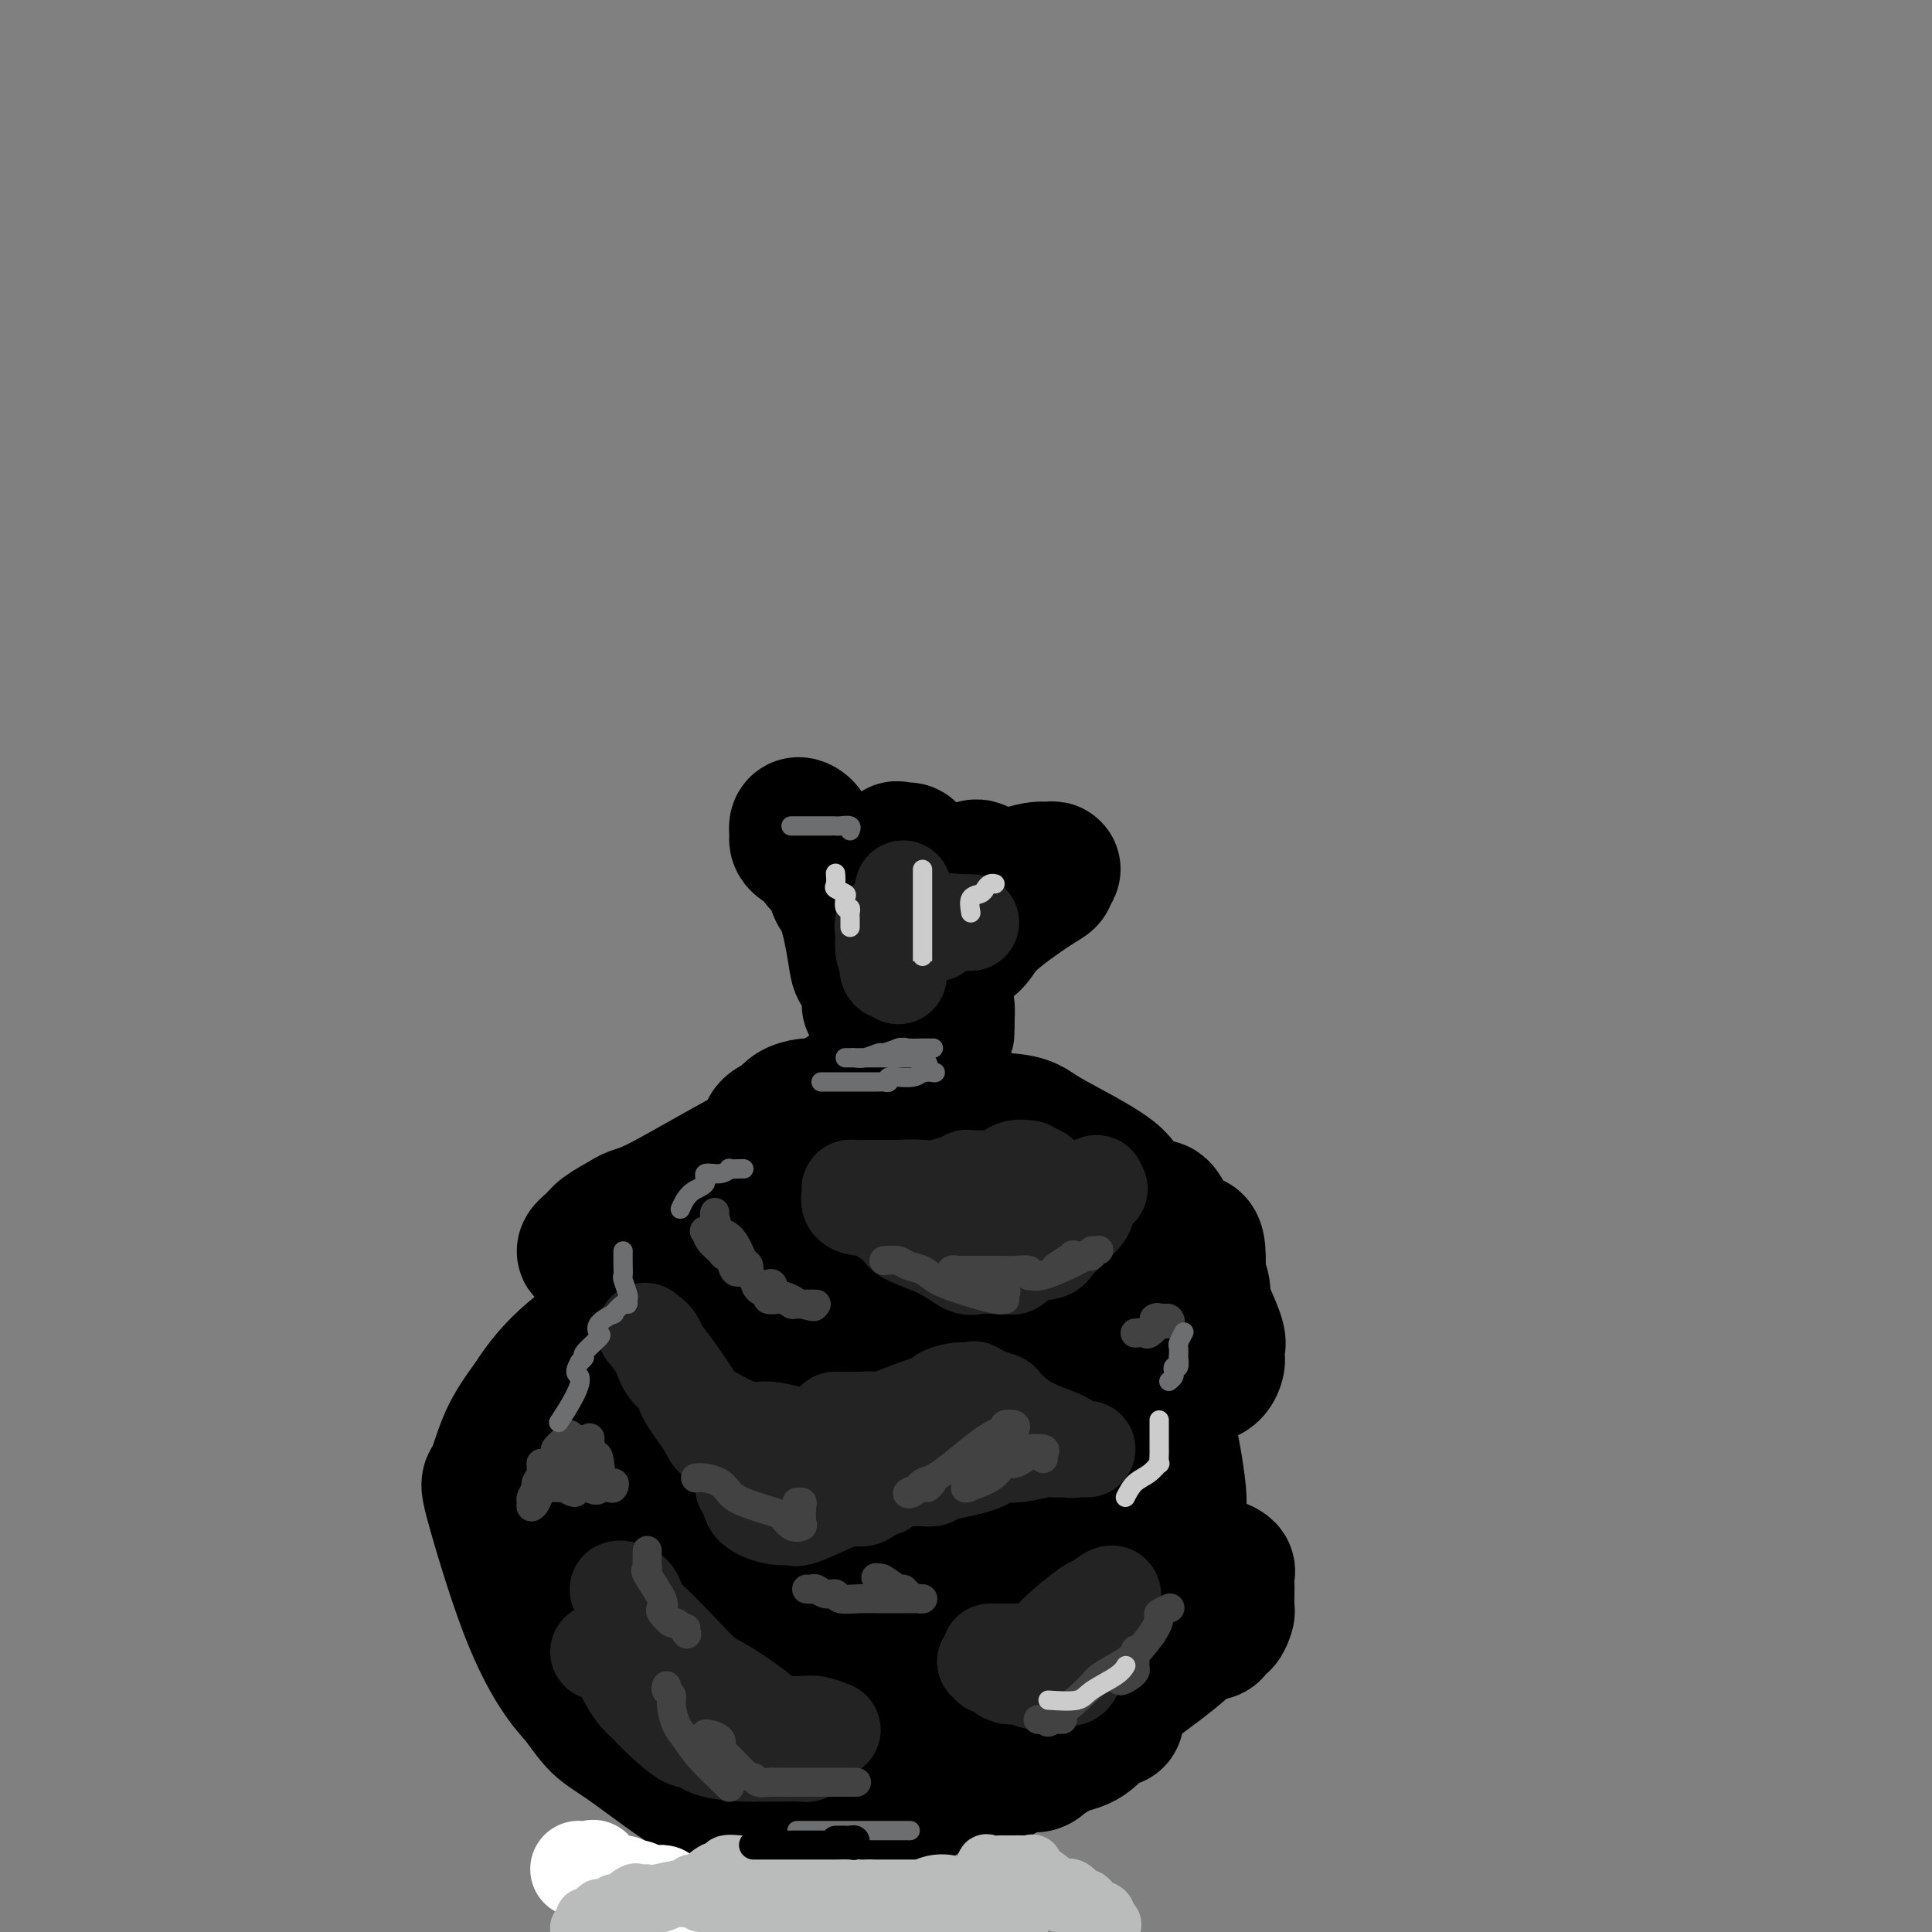 <svg viewBox='0 0 400 400' version='1.1' xmlns='http://www.w3.org/2000/svg' xmlns:xlink='http://www.w3.org/1999/xlink'><rect x="0" y="0" width="400" height="400" fill="#808080" stroke="none"/><g fill='none' stroke='rgb(0,0,0)' stroke-width='28' stroke-linecap='round' stroke-linejoin='round'><path d='M168,352c-1.201,0.159 -2.403,0.318 -2,0c0.403,-0.318 2.410,-1.112 0,-1c-2.410,0.112 -9.236,1.131 -13,1c-3.764,-0.131 -4.464,-1.412 -5,-3c-0.536,-1.588 -0.906,-3.484 -2,-5c-1.094,-1.516 -2.912,-2.654 -2,-6c0.912,-3.346 4.553,-8.901 7,-13c2.447,-4.099 3.699,-6.743 6,-9c2.301,-2.257 5.650,-4.129 9,-6'/><path d='M166,310c5.497,-2.129 14.738,-4.452 20,-5c5.262,-0.548 6.544,0.678 8,0c1.456,-0.678 3.084,-3.259 5,0c1.916,3.259 4.119,12.360 5,16c0.881,3.640 0.441,1.820 0,0'/><path d='M204,321c0.144,0.289 0.288,0.577 0,3c-0.288,2.423 -1.007,6.979 -2,11c-0.993,4.021 -2.259,7.507 -4,11c-1.741,3.493 -3.958,6.993 -5,10c-1.042,3.007 -0.910,5.519 -5,9c-4.090,3.481 -12.402,7.929 -17,10c-4.598,2.071 -5.483,1.764 -7,2c-1.517,0.236 -3.666,1.017 -6,0c-2.334,-1.017 -4.852,-3.830 -7,-6c-2.148,-2.170 -3.926,-3.698 -5,-5c-1.074,-1.302 -1.444,-2.380 -4,-5c-2.556,-2.620 -7.298,-6.782 -10,-10c-2.702,-3.218 -3.365,-5.491 -4,-7c-0.635,-1.509 -1.242,-2.256 -2,-5c-0.758,-2.744 -1.666,-7.487 -2,-10c-0.334,-2.513 -0.093,-2.796 0,-4c0.093,-1.204 0.039,-3.329 3,-8c2.961,-4.671 8.935,-11.887 13,-16c4.065,-4.113 6.219,-5.121 9,-6c2.781,-0.879 6.189,-1.627 11,-4c4.811,-2.373 11.026,-6.370 22,-1c10.974,5.370 26.707,20.106 33,26c6.293,5.894 3.147,2.947 0,0'/><path d='M215,316c0.135,2.606 0.270,5.213 0,7c-0.270,1.787 -0.946,2.756 0,3c0.946,0.244 3.515,-0.237 -2,7c-5.515,7.237 -19.113,22.193 -26,29c-6.887,6.807 -7.064,5.466 -9,6c-1.936,0.534 -5.630,2.942 -8,4c-2.370,1.058 -3.417,0.765 -6,1c-2.583,0.235 -6.704,0.998 -9,1c-2.296,0.002 -2.767,-0.758 -4,-1c-1.233,-0.242 -3.226,0.034 -7,-2c-3.774,-2.034 -9.328,-6.376 -13,-9c-3.672,-2.624 -5.461,-3.528 -7,-5c-1.539,-1.472 -2.827,-3.512 -4,-5c-1.173,-1.488 -2.230,-2.422 -4,-5c-1.770,-2.578 -4.253,-6.798 -7,-14c-2.747,-7.202 -5.757,-17.384 -7,-22c-1.243,-4.616 -0.719,-3.666 0,-5c0.719,-1.334 1.634,-4.953 3,-8c1.366,-3.047 3.183,-5.524 5,-8'/><path d='M110,290c4.121,-6.652 10.425,-12.781 23,-19c12.575,-6.219 31.423,-12.529 41,-15c9.577,-2.471 9.885,-1.102 12,0c2.115,1.102 6.038,1.939 9,2c2.962,0.061 4.965,-0.652 10,2c5.035,2.652 13.104,8.670 18,12c4.896,3.330 6.621,3.973 8,5c1.379,1.027 2.412,2.438 4,5c1.588,2.562 3.732,6.275 5,9c1.268,2.725 1.659,4.462 2,6c0.341,1.538 0.630,2.875 1,5c0.370,2.125 0.820,5.036 1,7c0.180,1.964 0.091,2.981 0,4c-0.091,1.019 -0.185,2.040 0,5c0.185,2.960 0.647,7.858 0,11c-0.647,3.142 -2.403,4.526 -3,6c-0.597,1.474 -0.036,3.038 -2,6c-1.964,2.962 -6.454,7.324 -9,10c-2.546,2.676 -3.149,3.667 -4,4c-0.851,0.333 -1.949,0.009 -4,1c-2.051,0.991 -5.055,3.297 -7,4c-1.945,0.703 -2.831,-0.195 -5,0c-2.169,0.195 -5.620,1.484 -7,2c-1.380,0.516 -0.690,0.258 0,0'/><path d='M203,362c2.427,-1.375 4.854,-2.751 0,1c-4.854,3.751 -16.988,12.627 -23,16c-6.012,3.373 -5.904,1.243 -7,1c-1.096,-0.243 -3.398,1.401 -5,2c-1.602,0.599 -2.503,0.153 -4,0c-1.497,-0.153 -3.588,-0.013 -6,-1c-2.412,-0.987 -5.144,-3.102 -7,-4c-1.856,-0.898 -2.835,-0.581 -3,-1c-0.165,-0.419 0.486,-1.576 0,-2c-0.486,-0.424 -2.107,-0.116 -2,0c0.107,0.116 1.942,0.039 3,0c1.058,-0.039 1.337,-0.041 2,0c0.663,0.041 1.708,0.124 5,0c3.292,-0.124 8.831,-0.456 13,-1c4.169,-0.544 6.969,-1.300 10,-2c3.031,-0.700 6.295,-1.343 9,-2c2.705,-0.657 4.853,-1.329 7,-2'/><path d='M195,367c7.690,-1.102 2.415,-0.357 1,0c-1.415,0.357 1.030,0.327 2,0c0.970,-0.327 0.463,-0.950 0,-1c-0.463,-0.050 -0.884,0.475 -3,0c-2.116,-0.475 -5.928,-1.949 -8,-2c-2.072,-0.051 -2.403,1.320 -7,0c-4.597,-1.320 -13.459,-5.333 -19,-8c-5.541,-2.667 -7.761,-3.990 -10,-5c-2.239,-1.010 -4.496,-1.708 -7,-4c-2.504,-2.292 -5.255,-6.180 -7,-8c-1.745,-1.820 -2.483,-1.574 -3,-4c-0.517,-2.426 -0.811,-7.525 -1,-10c-0.189,-2.475 -0.271,-2.325 0,-3c0.271,-0.675 0.897,-2.174 4,-5c3.103,-2.826 8.683,-6.980 13,-9c4.317,-2.020 7.371,-1.907 11,-2c3.629,-0.093 7.833,-0.394 12,-1c4.167,-0.606 8.298,-1.517 15,0c6.702,1.517 15.977,5.463 20,7c4.023,1.537 2.795,0.664 0,1c-2.795,0.336 -7.158,1.882 -11,3c-3.842,1.118 -7.162,1.808 -12,3c-4.838,1.192 -11.194,2.887 -17,4c-5.806,1.113 -11.063,1.646 -15,2c-3.937,0.354 -6.553,0.530 -10,0c-3.447,-0.530 -7.723,-1.765 -12,-3'/><path d='M131,322c-4.032,-0.836 -3.111,-1.428 -3,-2c0.111,-0.572 -0.587,-1.126 -1,-2c-0.413,-0.874 -0.541,-2.070 -1,-3c-0.459,-0.930 -1.248,-1.595 -2,-2c-0.752,-0.405 -1.467,-0.551 -2,-1c-0.533,-0.449 -0.885,-1.200 -1,-2c-0.115,-0.800 0.007,-1.649 0,-2c-0.007,-0.351 -0.144,-0.203 0,-1c0.144,-0.797 0.567,-2.539 1,-4c0.433,-1.461 0.874,-2.642 1,-3c0.126,-0.358 -0.063,0.106 1,-2c1.063,-2.106 3.378,-6.781 6,-10c2.622,-3.219 5.550,-4.982 7,-7c1.450,-2.018 1.423,-4.291 9,-7c7.577,-2.709 22.757,-5.854 30,-7c7.243,-1.146 6.547,-0.294 10,2c3.453,2.294 11.054,6.031 15,8c3.946,1.969 4.239,2.170 5,3c0.761,0.830 1.992,2.288 4,5c2.008,2.712 4.795,6.679 6,9c1.205,2.321 0.830,2.998 1,4c0.170,1.002 0.886,2.329 1,5c0.114,2.671 -0.373,6.687 -1,9c-0.627,2.313 -1.395,2.924 -2,4c-0.605,1.076 -1.049,2.619 -2,4c-0.951,1.381 -2.410,2.602 -3,4c-0.590,1.398 -0.313,2.973 -1,4c-0.687,1.027 -2.339,1.507 -4,3c-1.661,1.493 -3.332,3.998 -5,5c-1.668,1.002 -3.334,0.501 -5,0'/><path d='M195,336c-2.532,0.862 -1.864,-0.985 -4,-2c-2.136,-1.015 -7.078,-1.200 -10,-2c-2.922,-0.800 -3.824,-2.214 -5,-3c-1.176,-0.786 -2.624,-0.942 -5,-1c-2.376,-0.058 -5.679,-0.016 -7,0c-1.321,0.016 -0.661,0.008 0,0'/><path d='M164,328c0.085,0.020 0.169,0.040 0,-1c-0.169,-1.040 -0.592,-3.141 -1,-4c-0.408,-0.859 -0.800,-0.478 -3,-6c-2.200,-5.522 -6.208,-16.948 -9,-28c-2.792,-11.052 -4.369,-21.729 -5,-26c-0.631,-4.271 -0.315,-2.135 0,0'/><path d='M146,263c1.146,-1.298 2.293,-2.596 4,-4c1.707,-1.404 3.975,-2.916 6,-5c2.025,-2.084 3.806,-4.742 8,-8c4.194,-3.258 10.803,-7.118 14,-9c3.197,-1.882 2.984,-1.786 3,-2c0.016,-0.214 0.260,-0.738 1,-1c0.740,-0.262 1.976,-0.260 1,0c-0.976,0.260 -4.165,0.779 -6,1c-1.835,0.221 -2.315,0.143 -7,3c-4.685,2.857 -13.576,8.648 -19,12c-5.424,3.352 -7.380,4.265 -10,5c-2.620,0.735 -5.903,1.292 -9,2c-3.097,0.708 -6.007,1.568 -8,2c-1.993,0.432 -3.070,0.435 -3,0c0.070,-0.435 1.288,-1.310 2,-2c0.712,-0.690 0.918,-1.197 2,-2c1.082,-0.803 3.041,-1.901 5,-3'/><path d='M130,252c1.852,-1.115 1.981,-0.402 7,-3c5.019,-2.598 14.928,-8.507 22,-12c7.072,-3.493 11.306,-4.569 13,-5c1.694,-0.431 0.847,-0.215 0,0'/><path d='M172,232c1.689,0.000 3.379,0.000 5,0c1.621,-0.000 3.174,-0.001 5,0c1.826,0.001 3.924,0.003 6,0c2.076,-0.003 4.129,-0.009 6,0c1.871,0.009 3.559,0.035 6,0c2.441,-0.035 5.633,-0.131 8,0c2.367,0.131 3.908,0.489 5,1c1.092,0.511 1.737,1.175 5,3c3.263,1.825 9.146,4.809 12,7c2.854,2.191 2.678,3.587 3,5c0.322,1.413 1.142,2.842 2,4c0.858,1.158 1.755,2.043 2,3c0.245,0.957 -0.160,1.985 0,2c0.160,0.015 0.887,-0.981 0,1c-0.887,1.981 -3.386,6.941 -5,9c-1.614,2.059 -2.343,1.219 -3,1c-0.657,-0.219 -1.242,0.185 -4,0c-2.758,-0.185 -7.688,-0.958 -10,-2c-2.312,-1.042 -2.006,-2.354 -3,-4c-0.994,-1.646 -3.287,-3.627 -5,-5c-1.713,-1.373 -2.846,-2.139 -5,-5c-2.154,-2.861 -5.330,-7.817 -7,-10c-1.670,-2.183 -1.835,-1.591 -2,-1'/><path d='M193,241c-3.694,-4.079 -1.931,-1.775 -1,-1c0.931,0.775 1.028,0.021 1,0c-0.028,-0.021 -0.181,0.692 2,2c2.181,1.308 6.698,3.213 10,5c3.302,1.787 5.390,3.457 8,5c2.610,1.543 5.742,2.958 9,5c3.258,2.042 6.641,4.709 8,6c1.359,1.291 0.694,1.206 1,1c0.306,-0.206 1.583,-0.533 0,-1c-1.583,-0.467 -6.026,-1.076 -9,-2c-2.974,-0.924 -4.477,-2.165 -13,-5c-8.523,-2.835 -24.064,-7.263 -34,-11c-9.936,-3.737 -14.267,-6.782 -16,-8c-1.733,-1.218 -0.866,-0.609 0,0'/><path d='M159,237c-0.005,0.203 -0.009,0.406 0,0c0.009,-0.406 0.032,-1.422 0,-2c-0.032,-0.578 -0.118,-0.719 0,-1c0.118,-0.281 0.440,-0.702 1,-1c0.560,-0.298 1.358,-0.472 2,-1c0.642,-0.528 1.127,-1.409 2,-2c0.873,-0.591 2.132,-0.890 3,-1c0.868,-0.110 1.343,-0.029 2,0c0.657,0.029 1.496,0.008 2,0c0.504,-0.008 0.674,-0.002 1,0c0.326,0.002 0.807,0.001 1,0c0.193,-0.001 0.096,-0.000 0,0'/><path d='M173,229c0.121,-0.642 0.241,-1.284 1,-2c0.759,-0.716 2.155,-1.507 3,-2c0.845,-0.493 1.137,-0.689 2,-1c0.863,-0.311 2.298,-0.738 3,-1c0.702,-0.262 0.673,-0.359 1,-1c0.327,-0.641 1.011,-1.826 1,-2c-0.011,-0.174 -0.717,0.665 -1,1c-0.283,0.335 -0.141,0.168 0,0'/><path d='M180,208c0.015,-0.245 0.030,-0.489 0,-1c-0.030,-0.511 -0.104,-1.288 0,-2c0.104,-0.712 0.388,-1.358 0,-2c-0.388,-0.642 -1.446,-1.278 -2,-2c-0.554,-0.722 -0.603,-1.529 -1,-4c-0.397,-2.471 -1.142,-6.606 -2,-9c-0.858,-2.394 -1.830,-3.047 -2,-4c-0.170,-0.953 0.462,-2.206 0,-3c-0.462,-0.794 -2.018,-1.129 -3,-2c-0.982,-0.871 -1.388,-2.279 -2,-3c-0.612,-0.721 -1.429,-0.754 -2,-1c-0.571,-0.246 -0.896,-0.705 -1,-1c-0.104,-0.295 0.014,-0.427 0,-1c-0.014,-0.573 -0.161,-1.589 0,-2c0.161,-0.411 0.630,-0.217 1,0c0.370,0.217 0.641,0.459 1,1c0.359,0.541 0.808,1.382 1,2c0.192,0.618 0.129,1.012 1,2c0.871,0.988 2.678,2.568 4,4c1.322,1.432 2.161,2.716 3,4'/><path d='M176,184c1.861,2.171 1.013,1.098 2,2c0.987,0.902 3.810,3.780 5,5c1.190,1.220 0.746,0.783 1,1c0.254,0.217 1.206,1.088 2,1c0.794,-0.088 1.430,-1.137 2,-2c0.570,-0.863 1.073,-1.542 3,-3c1.927,-1.458 5.276,-3.696 7,-5c1.724,-1.304 1.821,-1.672 2,-2c0.179,-0.328 0.440,-0.614 1,-1c0.560,-0.386 1.420,-0.873 2,0c0.580,0.873 0.880,3.107 1,4c0.120,0.893 0.060,0.447 0,0'/><path d='M204,184c2.531,-1.155 5.061,-2.310 7,-3c1.939,-0.690 3.286,-0.914 4,-1c0.714,-0.086 0.795,-0.034 1,0c0.205,0.034 0.533,0.051 1,0c0.467,-0.051 1.073,-0.170 1,0c-0.073,0.170 -0.824,0.628 -1,1c-0.176,0.372 0.223,0.656 0,1c-0.223,0.344 -1.070,0.746 -3,2c-1.930,1.254 -4.944,3.360 -7,5c-2.056,1.640 -3.153,2.815 -4,4c-0.847,1.185 -1.442,2.379 -3,3c-1.558,0.621 -4.079,0.668 -5,1c-0.921,0.332 -0.243,0.949 0,1c0.243,0.051 0.051,-0.464 0,0c-0.051,0.464 0.038,1.908 0,3c-0.038,1.092 -0.202,1.832 0,3c0.202,1.168 0.772,2.762 1,4c0.228,1.238 0.114,2.119 0,3'/><path d='M196,211c0.146,2.562 0.011,1.966 0,2c-0.011,0.034 0.102,0.697 0,1c-0.102,0.303 -0.420,0.246 -1,0c-0.580,-0.246 -1.424,-0.681 -2,-1c-0.576,-0.319 -0.886,-0.522 -2,-1c-1.114,-0.478 -3.032,-1.231 -4,-2c-0.968,-0.769 -0.987,-1.554 -1,-2c-0.013,-0.446 -0.020,-0.552 0,-1c0.020,-0.448 0.068,-1.236 0,-2c-0.068,-0.764 -0.253,-1.504 0,-2c0.253,-0.496 0.943,-0.748 2,-2c1.057,-1.252 2.480,-3.502 3,-5c0.520,-1.498 0.137,-2.242 0,-3c-0.137,-0.758 -0.030,-1.530 0,-2c0.030,-0.470 -0.019,-0.638 0,-1c0.019,-0.362 0.107,-0.917 0,-2c-0.107,-1.083 -0.409,-2.693 -1,-4c-0.591,-1.307 -1.471,-2.312 -2,-3c-0.529,-0.688 -0.706,-1.058 -1,-2c-0.294,-0.942 -0.706,-2.457 -1,-3c-0.294,-0.543 -0.471,-0.115 0,0c0.471,0.115 1.588,-0.085 2,0c0.412,0.085 0.118,0.453 0,1c-0.118,0.547 -0.059,1.274 0,2'/><path d='M188,179c0.333,0.500 0.167,0.250 0,0'/><path d='M195,259c-0.342,0.377 -0.684,0.754 0,0c0.684,-0.754 2.395,-2.640 4,-4c1.605,-1.360 3.104,-2.193 4,-3c0.896,-0.807 1.188,-1.589 3,-2c1.812,-0.411 5.144,-0.450 7,-1c1.856,-0.550 2.238,-1.610 3,-2c0.762,-0.390 1.905,-0.111 4,0c2.095,0.111 5.142,0.052 7,0c1.858,-0.052 2.527,-0.098 3,0c0.473,0.098 0.749,0.339 2,1c1.251,0.661 3.476,1.742 5,2c1.524,0.258 2.345,-0.306 3,0c0.655,0.306 1.142,1.484 2,3c0.858,1.516 2.086,3.370 3,4c0.914,0.630 1.513,0.035 2,0c0.487,-0.035 0.862,0.491 1,2c0.138,1.509 0.039,4.003 0,5c-0.039,0.997 -0.020,0.499 0,0'/><path d='M248,264c0.437,1.096 0.873,2.191 1,3c0.127,0.809 -0.057,1.330 0,2c0.057,0.670 0.355,1.489 1,3c0.645,1.511 1.637,3.713 2,5c0.363,1.287 0.095,1.658 0,2c-0.095,0.342 -0.018,0.656 0,1c0.018,0.344 -0.023,0.719 0,1c0.023,0.281 0.110,0.468 0,1c-0.110,0.532 -0.416,1.409 -1,2c-0.584,0.591 -1.444,0.898 -2,1c-0.556,0.102 -0.806,0.001 -1,0c-0.194,-0.001 -0.332,0.098 -1,1c-0.668,0.902 -1.867,2.606 -3,4c-1.133,1.394 -2.202,2.478 -3,4c-0.798,1.522 -1.325,3.482 -2,5c-0.675,1.518 -1.497,2.593 -2,5c-0.503,2.407 -0.687,6.145 0,8c0.687,1.855 2.246,1.827 3,2c0.754,0.173 0.703,0.547 2,2c1.297,1.453 3.942,3.987 5,5c1.058,1.013 0.529,0.507 0,0'/><path d='M247,321c0.566,0.758 1.132,1.516 2,2c0.868,0.484 2.036,0.695 3,1c0.964,0.305 1.722,0.706 2,1c0.278,0.294 0.075,0.483 0,1c-0.075,0.517 -0.023,1.362 0,2c0.023,0.638 0.017,1.069 0,2c-0.017,0.931 -0.044,2.362 0,3c0.044,0.638 0.159,0.482 0,1c-0.159,0.518 -0.591,1.711 -1,2c-0.409,0.289 -0.795,-0.326 -1,0c-0.205,0.326 -0.229,1.594 -1,2c-0.771,0.406 -2.288,-0.048 -3,0c-0.712,0.048 -0.619,0.599 -2,2c-1.381,1.401 -4.236,3.654 -6,5c-1.764,1.346 -2.436,1.785 -4,3c-1.564,1.215 -4.018,3.204 -5,4c-0.982,0.796 -0.491,0.398 0,0'/><path d='M231,352c0.008,0.224 0.015,0.449 0,1c-0.015,0.551 -0.054,1.430 0,2c0.054,0.570 0.201,0.833 0,1c-0.201,0.167 -0.748,0.238 -1,0c-0.252,-0.238 -0.208,-0.785 -1,0c-0.792,0.785 -2.418,2.901 -4,4c-1.582,1.099 -3.118,1.180 -5,2c-1.882,0.820 -4.109,2.377 -5,3c-0.891,0.623 -0.445,0.311 0,0'/><path d='M215,365c0.000,0.000 0.100,0.100 0.1,0.1'/><path d='M215,365c-0.389,-0.014 -0.778,-0.028 -1,0c-0.222,0.028 -0.277,0.099 -1,0c-0.723,-0.099 -2.115,-0.366 -3,0c-0.885,0.366 -1.265,1.367 -2,2c-0.735,0.633 -1.826,0.898 -4,1c-2.174,0.102 -5.433,0.041 -9,0c-3.567,-0.041 -7.443,-0.063 -9,0c-1.557,0.063 -0.796,0.211 -1,0c-0.204,-0.211 -1.374,-0.781 -2,-1c-0.626,-0.219 -0.707,-0.088 -1,-1c-0.293,-0.912 -0.796,-2.867 -1,-4c-0.204,-1.133 -0.107,-1.446 0,-2c0.107,-0.554 0.225,-1.351 0,-3c-0.225,-1.649 -0.792,-4.149 -1,-6c-0.208,-1.851 -0.056,-3.053 0,-4c0.056,-0.947 0.015,-1.640 0,-3c-0.015,-1.360 -0.004,-3.389 0,-4c0.004,-0.611 0.002,0.194 0,1'/><path d='M180,341c-0.464,-4.023 -0.124,-1.080 0,1c0.124,2.080 0.033,3.298 0,4c-0.033,0.702 -0.009,0.890 0,1c0.009,0.110 0.002,0.143 0,1c-0.002,0.857 -0.001,2.538 0,5c0.001,2.462 0.000,5.703 0,7c-0.000,1.297 -0.000,0.648 0,0'/><path d='M180,360c0.000,0.000 0.100,0.100 0.1,0.1'/></g>
<g fill='none' stroke='rgb(35,35,35)' stroke-width='20' stroke-linecap='round' stroke-linejoin='round'><path d='M124,342c-0.073,-0.005 -0.147,-0.009 0,0c0.147,0.009 0.514,0.033 1,0c0.486,-0.033 1.089,-0.121 2,1c0.911,1.121 2.128,3.451 3,5c0.872,1.549 1.399,2.319 2,3c0.601,0.681 1.276,1.275 2,2c0.724,0.725 1.496,1.581 3,3c1.504,1.419 3.738,3.399 5,4c1.262,0.601 1.550,-0.179 2,0c0.450,0.179 1.063,1.316 3,2c1.937,0.684 5.199,0.916 7,1c1.801,0.084 2.140,0.019 3,0c0.860,-0.019 2.242,0.006 4,0c1.758,-0.006 3.894,-0.043 5,0c1.106,0.043 1.183,0.166 1,0c-0.183,-0.166 -0.626,-0.622 -1,-1c-0.374,-0.378 -0.678,-0.680 -1,-1c-0.322,-0.320 -0.661,-0.660 -1,-1'/><path d='M164,360c-0.361,-0.582 -0.262,-0.539 -1,-1c-0.738,-0.461 -2.311,-1.428 -3,-2c-0.689,-0.572 -0.492,-0.749 -2,-2c-1.508,-1.251 -4.719,-3.576 -7,-5c-2.281,-1.424 -3.631,-1.947 -5,-3c-1.369,-1.053 -2.758,-2.637 -5,-5c-2.242,-2.363 -5.338,-5.505 -7,-7c-1.662,-1.495 -1.889,-1.342 -2,-2c-0.111,-0.658 -0.106,-2.126 -1,-3c-0.894,-0.874 -2.686,-1.153 -3,-1c-0.314,0.153 0.851,0.738 1,1c0.149,0.262 -0.718,0.199 0,1c0.718,0.801 3.020,2.464 4,4c0.980,1.536 0.637,2.945 1,3c0.363,0.055 1.433,-1.243 3,0c1.567,1.243 3.632,5.027 5,7c1.368,1.973 2.040,2.136 3,3c0.960,0.864 2.207,2.428 4,4c1.793,1.572 4.131,3.152 6,4c1.869,0.848 3.268,0.963 4,1c0.732,0.037 0.795,-0.004 2,0c1.205,0.004 3.550,0.053 5,0c1.450,-0.053 2.006,-0.206 3,0c0.994,0.206 2.427,0.773 3,1c0.573,0.227 0.287,0.113 0,0'/><path d='M205,342c0.239,0.001 0.478,0.002 1,0c0.522,-0.002 1.328,-0.006 2,0c0.672,0.006 1.210,0.022 2,0c0.790,-0.022 1.830,-0.080 3,0c1.170,0.080 2.468,0.300 3,0c0.532,-0.300 0.298,-1.119 2,-3c1.702,-1.881 5.342,-4.822 7,-6c1.658,-1.178 1.336,-0.592 2,-1c0.664,-0.408 2.315,-1.810 3,-2c0.685,-0.190 0.406,0.833 0,1c-0.406,0.167 -0.938,-0.524 -1,0c-0.062,0.524 0.346,2.261 0,3c-0.346,0.739 -1.445,0.481 -2,1c-0.555,0.519 -0.564,1.817 -1,3c-0.436,1.183 -1.297,2.251 -2,4c-0.703,1.749 -1.248,4.178 -2,5c-0.752,0.822 -1.713,0.038 -2,0c-0.287,-0.038 0.098,0.670 -1,1c-1.098,0.330 -3.680,0.281 -5,0c-1.320,-0.281 -1.377,-0.795 -2,-1c-0.623,-0.205 -1.811,-0.103 -3,0'/><path d='M209,347c-2.337,-0.469 -1.680,-1.642 -2,-2c-0.320,-0.358 -1.616,0.100 -2,0c-0.384,-0.100 0.145,-0.759 0,-1c-0.145,-0.241 -0.962,-0.065 -1,0c-0.038,0.065 0.703,0.019 1,0c0.297,-0.019 0.148,-0.009 0,0'/><path d='M154,306c0.031,0.320 0.063,0.640 0,1c-0.063,0.360 -0.220,0.761 0,1c0.220,0.239 0.817,0.315 1,1c0.183,0.685 -0.047,1.977 1,3c1.047,1.023 3.373,1.776 5,2c1.627,0.224 2.556,-0.082 3,0c0.444,0.082 0.402,0.550 2,0c1.598,-0.550 4.835,-2.119 7,-3c2.165,-0.881 3.257,-1.073 4,-1c0.743,0.073 1.136,0.412 2,0c0.864,-0.412 2.198,-1.573 3,-2c0.802,-0.427 1.073,-0.118 1,0c-0.073,0.118 -0.489,0.045 -1,0c-0.511,-0.045 -1.115,-0.064 -2,0c-0.885,0.064 -2.049,0.210 -3,0c-0.951,-0.210 -1.689,-0.777 -2,-1c-0.311,-0.223 -0.197,-0.101 -2,0c-1.803,0.101 -5.524,0.181 -8,0c-2.476,-0.181 -3.707,-0.623 -5,-1c-1.293,-0.377 -2.646,-0.688 -4,-1'/><path d='M156,305c-4.988,-1.501 -4.458,-3.753 -5,-5c-0.542,-1.247 -2.155,-1.490 -3,-2c-0.845,-0.510 -0.922,-1.288 -2,-3c-1.078,-1.712 -3.157,-4.356 -4,-6c-0.843,-1.644 -0.449,-2.286 -1,-3c-0.551,-0.714 -2.047,-1.499 -3,-3c-0.953,-1.501 -1.362,-3.717 -2,-5c-0.638,-1.283 -1.505,-1.632 -2,-2c-0.495,-0.368 -0.620,-0.754 0,0c0.620,0.754 1.983,2.648 3,4c1.017,1.352 1.688,2.161 3,4c1.312,1.839 3.264,4.710 4,6c0.736,1.290 0.257,1.001 2,2c1.743,0.999 5.710,3.285 8,4c2.290,0.715 2.904,-0.140 5,0c2.096,0.140 5.674,1.277 8,2c2.326,0.723 3.399,1.034 4,1c0.601,-0.034 0.728,-0.411 1,0c0.272,0.411 0.689,1.611 1,2c0.311,0.389 0.518,-0.032 1,0c0.482,0.032 1.241,0.516 2,1'/><path d='M176,302c4.808,1.745 1.829,1.109 1,1c-0.829,-0.109 0.492,0.311 1,1c0.508,0.689 0.205,1.649 1,2c0.795,0.351 2.690,0.095 4,0c1.310,-0.095 2.036,-0.028 3,0c0.964,0.028 2.167,0.016 3,0c0.833,-0.016 1.295,-0.036 2,0c0.705,0.036 1.653,0.128 2,0c0.347,-0.128 0.093,-0.478 2,-1c1.907,-0.522 5.975,-1.218 8,-2c2.025,-0.782 2.007,-1.652 2,-2c-0.007,-0.348 -0.004,-0.174 0,0'/><path d='M205,301c0.182,-0.002 0.364,-0.004 1,0c0.636,0.004 1.725,0.015 2,0c0.275,-0.015 -0.266,-0.057 0,0c0.266,0.057 1.337,0.211 3,0c1.663,-0.211 3.918,-0.789 5,-1c1.082,-0.211 0.992,-0.057 2,0c1.008,0.057 3.114,0.015 4,0c0.886,-0.015 0.553,-0.002 1,0c0.447,0.002 1.673,-0.005 2,0c0.327,0.005 -0.245,0.022 -1,0c-0.755,-0.022 -1.691,-0.083 -2,0c-0.309,0.083 0.011,0.310 0,0c-0.011,-0.310 -0.351,-1.158 -2,-2c-1.649,-0.842 -4.607,-1.679 -7,-3c-2.393,-1.321 -4.221,-3.125 -5,-4c-0.779,-0.875 -0.508,-0.821 -1,-1c-0.492,-0.179 -1.746,-0.589 -3,-1'/><path d='M204,289c-3.599,-1.931 -2.097,-1.260 -2,-1c0.097,0.260 -1.211,0.109 -2,0c-0.789,-0.109 -1.060,-0.176 -2,0c-0.940,0.176 -2.551,0.593 -3,1c-0.449,0.407 0.263,0.803 0,1c-0.263,0.197 -1.502,0.196 -4,1c-2.498,0.804 -6.256,2.411 -8,3c-1.744,0.589 -1.472,0.158 -2,0c-0.528,-0.158 -1.854,-0.042 -3,0c-1.146,0.042 -2.111,0.011 -3,0c-0.889,-0.011 -1.701,-0.003 -2,0c-0.299,0.003 -0.085,0.001 0,0c0.085,-0.001 0.043,-0.000 0,0'/><path d='M200,247c-0.109,0.487 -0.217,0.974 0,1c0.217,0.026 0.761,-0.409 1,0c0.239,0.409 0.173,1.663 0,2c-0.173,0.337 -0.453,-0.242 0,0c0.453,0.242 1.641,1.305 2,2c0.359,0.695 -0.110,1.021 0,1c0.110,-0.021 0.798,-0.391 1,0c0.202,0.391 -0.082,1.542 0,2c0.082,0.458 0.528,0.224 1,0c0.472,-0.224 0.968,-0.438 1,-1c0.032,-0.562 -0.402,-1.473 0,-2c0.402,-0.527 1.640,-0.670 2,-1c0.360,-0.330 -0.157,-0.849 0,-1c0.157,-0.151 0.988,0.065 2,0c1.012,-0.065 2.205,-0.410 3,-1c0.795,-0.590 1.193,-1.425 2,-2c0.807,-0.575 2.024,-0.891 3,-1c0.976,-0.109 1.712,-0.013 3,0c1.288,0.013 3.129,-0.058 4,0c0.871,0.058 0.773,0.247 1,0c0.227,-0.247 0.779,-0.928 1,-1c0.221,-0.072 0.110,0.464 0,1'/><path d='M227,246c1.613,0.040 -0.356,0.641 -1,1c-0.644,0.359 0.037,0.478 0,1c-0.037,0.522 -0.793,1.448 -1,2c-0.207,0.552 0.134,0.730 -1,2c-1.134,1.270 -3.743,3.633 -5,5c-1.257,1.367 -1.164,1.739 -2,2c-0.836,0.261 -2.603,0.410 -4,1c-1.397,0.590 -2.426,1.622 -3,2c-0.574,0.378 -0.694,0.104 -1,0c-0.306,-0.104 -0.798,-0.036 -2,0c-1.202,0.036 -3.114,0.042 -4,0c-0.886,-0.042 -0.745,-0.131 -1,0c-0.255,0.131 -0.906,0.484 -2,0c-1.094,-0.484 -2.632,-1.804 -5,-3c-2.368,-1.196 -5.565,-2.268 -7,-3c-1.435,-0.732 -1.108,-1.124 -2,-2c-0.892,-0.876 -3.003,-2.237 -4,-3c-0.997,-0.763 -0.880,-0.929 -1,-1c-0.120,-0.071 -0.478,-0.047 -1,0c-0.522,0.047 -1.209,0.118 -2,0c-0.791,-0.118 -1.687,-0.424 -2,-1c-0.313,-0.576 -0.043,-1.422 0,-2c0.043,-0.578 -0.140,-0.887 0,-1c0.140,-0.113 0.603,-0.030 1,0c0.397,0.030 0.728,0.008 1,0c0.272,-0.008 0.485,-0.002 1,0c0.515,0.002 1.331,0.001 2,0c0.669,-0.001 1.191,-0.000 2,0c0.809,0.000 1.904,0.000 3,0'/><path d='M186,246c2.559,-0.172 3.957,-0.102 5,0c1.043,0.102 1.730,0.238 3,0c1.270,-0.238 3.121,-0.848 4,-1c0.879,-0.152 0.785,0.155 1,0c0.215,-0.155 0.739,-0.774 1,-1c0.261,-0.226 0.260,-0.061 1,0c0.740,0.061 2.222,0.018 3,0c0.778,-0.018 0.854,-0.013 1,0c0.146,0.013 0.363,0.032 1,0c0.637,-0.032 1.696,-0.115 2,0c0.304,0.115 -0.146,0.427 0,0c0.146,-0.427 0.887,-1.592 2,-2c1.113,-0.408 2.597,-0.058 3,0c0.403,0.058 -0.276,-0.177 0,0c0.276,0.177 1.507,0.765 2,1c0.493,0.235 0.246,0.118 0,0'/><path d='M186,191c0.000,0.257 0.000,0.515 0,1c-0.000,0.485 -0.000,1.198 0,2c0.000,0.802 0.001,1.692 0,3c-0.001,1.308 -0.005,3.033 0,4c0.005,0.967 0.017,1.176 0,1c-0.017,-0.176 -0.065,-0.736 0,-1c0.065,-0.264 0.242,-0.233 0,-1c-0.242,-0.767 -0.902,-2.331 -1,-3c-0.098,-0.669 0.365,-0.442 0,-1c-0.365,-0.558 -1.558,-1.901 -2,-3c-0.442,-1.099 -0.132,-1.953 0,-2c0.132,-0.047 0.086,0.712 0,2c-0.086,1.288 -0.212,3.104 0,4c0.212,0.896 0.761,0.873 1,1c0.239,0.127 0.167,0.405 0,1c-0.167,0.595 -0.430,1.506 0,2c0.430,0.494 1.551,0.570 2,0c0.449,-0.570 0.224,-1.785 0,-3'/><path d='M186,198c0.195,-0.735 -0.318,-1.072 0,-2c0.318,-0.928 1.465,-2.445 2,-3c0.535,-0.555 0.457,-0.147 1,0c0.543,0.147 1.706,0.032 2,0c0.294,-0.032 -0.283,0.020 0,0c0.283,-0.020 1.424,-0.110 2,0c0.576,0.110 0.588,0.422 1,0c0.412,-0.422 1.226,-1.577 2,-2c0.774,-0.423 1.510,-0.113 2,0c0.490,0.113 0.736,0.030 1,0c0.264,-0.030 0.547,-0.008 1,0c0.453,0.008 1.078,0.003 1,0c-0.078,-0.003 -0.857,-0.005 -1,0c-0.143,0.005 0.351,0.016 0,0c-0.351,-0.016 -1.546,-0.061 -3,0c-1.454,0.061 -3.168,0.227 -4,0c-0.832,-0.227 -0.783,-0.848 -1,-1c-0.217,-0.152 -0.699,0.164 -1,0c-0.301,-0.164 -0.421,-0.807 -1,-1c-0.579,-0.193 -1.617,0.063 -2,0c-0.383,-0.063 -0.109,-0.447 0,-1c0.109,-0.553 0.055,-1.277 0,-2'/><path d='M188,186c-1.929,-0.940 -1.250,-0.792 -1,-1c0.250,-0.208 0.071,-0.774 0,-1c-0.071,-0.226 -0.036,-0.113 0,0'/></g>
<g fill='none' stroke='rgb(66,66,66)' stroke-width='6' stroke-linecap='round' stroke-linejoin='round'><path d='M134,321c-0.024,1.148 -0.048,2.297 0,3c0.048,0.703 0.169,0.961 0,1c-0.169,0.039 -0.627,-0.139 0,1c0.627,1.139 2.338,3.596 3,5c0.662,1.404 0.276,1.757 0,2c-0.276,0.243 -0.442,0.378 0,1c0.442,0.622 1.491,1.731 2,2c0.509,0.269 0.476,-0.302 1,0c0.524,0.302 1.605,1.479 2,2c0.395,0.521 0.106,0.388 0,0c-0.106,-0.388 -0.028,-1.032 0,-1c0.028,0.032 0.008,0.739 0,1c-0.008,0.261 -0.002,0.074 0,0c0.002,-0.074 0.001,-0.037 0,0'/><path d='M138,349c-0.118,0.343 -0.236,0.685 0,1c0.236,0.315 0.826,0.602 1,1c0.174,0.398 -0.069,0.905 0,2c0.069,1.095 0.449,2.777 1,4c0.551,1.223 1.271,1.986 2,3c0.729,1.014 1.465,2.279 3,4c1.535,1.721 3.869,3.898 5,5c1.131,1.102 1.059,1.127 1,1c-0.059,-0.127 -0.104,-0.407 0,-1c0.104,-0.593 0.357,-1.498 0,-2c-0.357,-0.502 -1.324,-0.602 -2,-1c-0.676,-0.398 -1.061,-1.094 -1,-2c0.061,-0.906 0.567,-2.021 0,-3c-0.567,-0.979 -2.207,-1.820 -2,-2c0.207,-0.180 2.262,0.302 3,1c0.738,0.698 0.160,1.611 0,2c-0.160,0.389 0.097,0.254 1,1c0.903,0.746 2.451,2.373 4,4'/><path d='M154,367c1.658,1.403 1.803,0.912 2,1c0.197,0.088 0.444,0.756 1,1c0.556,0.244 1.419,0.066 2,0c0.581,-0.066 0.880,-0.019 1,0c0.120,0.019 0.060,0.009 0,0'/><path d='M160,369c0.348,0.000 0.697,0.000 1,0c0.303,0.000 0.561,0.000 1,0c0.439,0.000 1.061,0.000 2,0c0.939,0.000 2.196,-0.000 3,0c0.804,0.000 1.155,0.000 2,0c0.845,-0.000 2.185,-0.000 3,0c0.815,0.000 1.104,0.000 2,0c0.896,0.000 2.399,0.000 3,0c0.601,0.000 0.301,0.000 0,0'/><path d='M220,356c-0.178,0.000 -0.357,0.000 -1,0c-0.643,-0.000 -1.751,-0.002 -2,0c-0.249,0.002 0.361,0.006 0,0c-0.361,-0.006 -1.694,-0.022 -2,0c-0.306,0.022 0.415,0.082 1,0c0.585,-0.082 1.035,-0.304 1,0c-0.035,0.304 -0.556,1.136 1,0c1.556,-1.136 5.187,-4.241 7,-6c1.813,-1.759 1.806,-2.174 3,-3c1.194,-0.826 3.588,-2.064 5,-3c1.412,-0.936 1.841,-1.569 2,-2c0.159,-0.431 0.049,-0.661 0,0c-0.049,0.661 -0.038,2.213 0,3c0.038,0.787 0.103,0.809 0,1c-0.103,0.191 -0.374,0.551 -1,1c-0.626,0.449 -1.607,0.985 -2,1c-0.393,0.015 -0.196,-0.493 0,-1'/><path d='M232,347c-0.506,0.623 -0.272,-0.320 1,-2c1.272,-1.680 3.581,-4.097 5,-6c1.419,-1.903 1.947,-3.294 2,-4c0.053,-0.706 -0.370,-0.729 0,-1c0.370,-0.271 1.534,-0.792 2,-1c0.466,-0.208 0.233,-0.104 0,0'/><path d='M144,306c0.554,-0.065 1.108,-0.129 2,0c0.892,0.129 2.122,0.453 3,1c0.878,0.547 1.404,1.317 2,2c0.596,0.683 1.264,1.280 3,2c1.736,0.720 4.542,1.565 6,2c1.458,0.435 1.567,0.460 2,1c0.433,0.540 1.189,1.595 2,2c0.811,0.405 1.678,0.161 2,0c0.322,-0.161 0.100,-0.239 0,-1c-0.100,-0.761 -0.078,-2.204 0,-3c0.078,-0.796 0.213,-0.945 0,-1c-0.213,-0.055 -0.775,-0.016 -1,0c-0.225,0.016 -0.112,0.008 0,0'/><path d='M193,307c-0.405,0.449 -0.811,0.898 -1,1c-0.189,0.102 -0.163,-0.141 -1,0c-0.837,0.141 -2.538,0.668 -3,1c-0.462,0.332 0.315,0.468 1,0c0.685,-0.468 1.278,-1.541 2,-2c0.722,-0.459 1.574,-0.306 4,-2c2.426,-1.694 6.426,-5.236 9,-7c2.574,-1.764 3.720,-1.752 4,-2c0.280,-0.248 -0.308,-0.757 0,-1c0.308,-0.243 1.511,-0.221 2,0c0.489,0.221 0.263,0.640 0,1c-0.263,0.360 -0.565,0.660 -1,1c-0.435,0.340 -1.003,0.720 -1,1c0.003,0.280 0.578,0.460 0,1c-0.578,0.540 -2.308,1.440 -3,2c-0.692,0.560 -0.346,0.780 0,1'/><path d='M205,302c-0.620,0.933 -0.671,0.266 -1,1c-0.329,0.734 -0.935,2.868 -2,4c-1.065,1.132 -2.589,1.264 -2,1c0.589,-0.264 3.289,-0.922 5,-2c1.711,-1.078 2.431,-2.577 3,-3c0.569,-0.423 0.986,0.229 2,0c1.014,-0.229 2.626,-1.340 3,-2c0.374,-0.660 -0.488,-0.870 0,-1c0.488,-0.130 2.327,-0.179 3,0c0.673,0.179 0.181,0.587 0,1c-0.181,0.413 -0.052,0.832 0,1c0.052,0.168 0.026,0.084 0,0'/><path d='M183,261c1.115,-0.096 2.230,-0.192 3,0c0.770,0.192 1.194,0.672 2,1c0.806,0.328 1.995,0.504 3,1c1.005,0.496 1.824,1.310 3,2c1.176,0.690 2.707,1.254 5,2c2.293,0.746 5.349,1.675 7,2c1.651,0.325 1.896,0.047 2,0c0.104,-0.047 0.065,0.137 0,0c-0.065,-0.137 -0.157,-0.596 0,-1c0.157,-0.404 0.561,-0.753 0,-1c-0.561,-0.247 -2.088,-0.392 -3,-1c-0.912,-0.608 -1.208,-1.680 -2,-2c-0.792,-0.320 -2.080,0.110 -3,0c-0.920,-0.110 -1.473,-0.762 -2,-1c-0.527,-0.238 -1.028,-0.064 -1,0c0.028,0.064 0.584,0.017 1,0c0.416,-0.017 0.690,-0.005 1,0c0.310,0.005 0.655,0.002 1,0'/><path d='M200,263c1.434,0.001 3.519,0.004 5,0c1.481,-0.004 2.358,-0.015 3,0c0.642,0.015 1.048,0.057 2,0c0.952,-0.057 2.451,-0.211 3,0c0.549,0.211 0.148,0.788 0,1c-0.148,0.212 -0.042,0.061 0,0c0.042,-0.061 0.021,-0.030 0,0'/><path d='M213,264c0.730,0.213 1.461,0.425 3,0c1.539,-0.425 3.887,-1.488 5,-2c1.113,-0.512 0.993,-0.473 2,-1c1.007,-0.527 3.142,-1.619 4,-2c0.858,-0.381 0.439,-0.050 0,0c-0.439,0.050 -0.896,-0.182 -1,0c-0.104,0.182 0.147,0.779 0,1c-0.147,0.221 -0.691,0.067 -1,0c-0.309,-0.067 -0.381,-0.045 -1,0c-0.619,0.045 -1.784,0.115 -2,0c-0.216,-0.115 0.519,-0.416 0,0c-0.519,0.416 -2.291,1.547 -3,2c-0.709,0.453 -0.354,0.226 0,0'/><path d='M148,251c-0.085,0.134 -0.170,0.268 0,1c0.170,0.732 0.596,2.062 1,3c0.404,0.938 0.788,1.486 1,2c0.212,0.514 0.254,0.996 1,2c0.746,1.004 2.197,2.529 3,3c0.803,0.471 0.959,-0.113 1,0c0.041,0.113 -0.033,0.924 0,1c0.033,0.076 0.171,-0.582 0,-1c-0.171,-0.418 -0.652,-0.595 -1,-1c-0.348,-0.405 -0.563,-1.038 -1,-2c-0.437,-0.962 -1.096,-2.252 -2,-3c-0.904,-0.748 -2.053,-0.954 -3,-1c-0.947,-0.046 -1.690,0.069 -2,0c-0.310,-0.069 -0.185,-0.323 0,0c0.185,0.323 0.430,1.222 1,2c0.570,0.778 1.465,1.435 2,2c0.535,0.565 0.710,1.038 1,1c0.290,-0.038 0.693,-0.587 1,0c0.307,0.587 0.516,2.311 1,3c0.484,0.689 1.242,0.345 2,0'/><path d='M154,263c0.946,0.814 0.812,0.849 1,1c0.188,0.151 0.699,0.419 1,1c0.301,0.581 0.394,1.475 1,2c0.606,0.525 1.726,0.680 2,1c0.274,0.320 -0.296,0.804 0,1c0.296,0.196 1.459,0.105 2,0c0.541,-0.105 0.460,-0.224 1,0c0.540,0.224 1.703,0.792 2,1c0.297,0.208 -0.270,0.056 0,0c0.270,-0.056 1.376,-0.015 2,0c0.624,0.015 0.765,0.004 1,0c0.235,-0.004 0.563,-0.001 1,0c0.437,0.001 0.982,0.000 1,0c0.018,-0.000 -0.491,-0.000 -1,0'/><path d='M168,270c1.769,1.071 -0.807,0.249 -2,0c-1.193,-0.249 -1.003,0.074 -1,0c0.003,-0.074 -0.182,-0.545 -1,-1c-0.818,-0.455 -2.268,-0.894 -3,-1c-0.732,-0.106 -0.746,0.123 -1,0c-0.254,-0.123 -0.748,-0.596 -1,-1c-0.252,-0.404 -0.264,-0.737 0,-1c0.264,-0.263 0.802,-0.455 1,0c0.198,0.455 0.057,1.559 0,2c-0.057,0.441 -0.028,0.221 0,0'/><path d='M119,299c-0.000,0.731 -0.001,1.463 0,2c0.001,0.537 0.002,0.881 0,1c-0.002,0.119 -0.008,0.015 0,1c0.008,0.985 0.030,3.060 0,4c-0.030,0.940 -0.113,0.746 0,1c0.113,0.254 0.423,0.956 0,1c-0.423,0.044 -1.577,-0.568 -2,-1c-0.423,-0.432 -0.113,-0.683 0,-1c0.113,-0.317 0.030,-0.701 0,-1c-0.030,-0.299 -0.008,-0.513 0,-1c0.008,-0.487 0.002,-1.246 0,-2c-0.002,-0.754 -0.001,-1.501 0,-2c0.001,-0.499 0.000,-0.749 0,-1'/><path d='M117,300c-0.213,-1.537 0.254,-1.879 1,-2c0.746,-0.121 1.772,-0.021 2,0c0.228,0.021 -0.342,-0.038 0,0c0.342,0.038 1.596,0.173 2,0c0.404,-0.173 -0.042,-0.654 0,0c0.042,0.654 0.572,2.442 1,3c0.428,0.558 0.754,-0.113 1,1c0.246,1.113 0.412,4.011 1,5c0.588,0.989 1.597,0.069 2,0c0.403,-0.069 0.201,0.714 0,1c-0.201,0.286 -0.400,0.077 -1,0c-0.600,-0.077 -1.600,-0.022 -2,0c-0.400,0.022 -0.200,0.011 0,0'/><path d='M124,308c-0.252,1.083 -1.381,0.290 -2,0c-0.619,-0.290 -0.729,-0.078 -1,0c-0.271,0.078 -0.703,0.021 -1,0c-0.297,-0.021 -0.460,-0.006 -1,0c-0.540,0.006 -1.458,0.004 -2,0c-0.542,-0.004 -0.708,-0.009 -1,0c-0.292,0.009 -0.709,0.031 -1,0c-0.291,-0.031 -0.456,-0.117 -1,0c-0.544,0.117 -1.467,0.436 -2,1c-0.533,0.564 -0.675,1.374 -1,2c-0.325,0.626 -0.834,1.069 -1,1c-0.166,-0.069 0.012,-0.651 0,-1c-0.012,-0.349 -0.214,-0.466 0,-1c0.214,-0.534 0.844,-1.486 1,-2c0.156,-0.514 -0.160,-0.589 0,-1c0.160,-0.411 0.798,-1.156 1,-2c0.202,-0.844 -0.032,-1.787 0,-2c0.032,-0.213 0.328,0.304 1,0c0.672,-0.304 1.719,-1.428 2,-2c0.281,-0.572 -0.206,-0.592 0,-1c0.206,-0.408 1.103,-1.204 2,-2'/><path d='M117,298c1.162,-2.012 1.068,-0.543 1,0c-0.068,0.543 -0.109,0.159 0,0c0.109,-0.159 0.369,-0.093 0,0c-0.369,0.093 -1.367,0.214 -2,1c-0.633,0.786 -0.902,2.239 -1,3c-0.098,0.761 -0.026,0.831 0,1c0.026,0.169 0.007,0.437 0,1c-0.007,0.563 -0.002,1.421 0,2c0.002,0.579 0.001,0.880 0,1c-0.001,0.120 -0.000,0.060 0,0'/><path d='M167,329c0.354,0.033 0.708,0.065 1,0c0.292,-0.065 0.521,-0.228 1,0c0.479,0.228 1.208,0.846 2,1c0.792,0.154 1.647,-0.155 2,0c0.353,0.155 0.203,0.774 1,1c0.797,0.226 2.541,0.061 4,0c1.459,-0.061 2.634,-0.016 4,0c1.366,0.016 2.924,0.005 4,0c1.076,-0.005 1.669,-0.004 2,0c0.331,0.004 0.401,0.011 1,0c0.599,-0.011 1.729,-0.039 2,0c0.271,0.039 -0.316,0.147 -1,0c-0.684,-0.147 -1.465,-0.548 -2,-1c-0.535,-0.452 -0.824,-0.956 -1,-1c-0.176,-0.044 -0.240,0.373 -1,0c-0.760,-0.373 -2.217,-1.535 -3,-2c-0.783,-0.465 -0.891,-0.232 -1,0'/><path d='M182,327c-1.167,-0.667 -0.583,-0.333 0,0'/><path d='M235,276c0.797,-0.060 1.594,-0.120 2,0c0.406,0.120 0.421,0.421 1,0c0.579,-0.421 1.721,-1.563 2,-2c0.279,-0.437 -0.306,-0.169 0,0c0.306,0.169 1.504,0.240 2,0c0.496,-0.240 0.291,-0.792 0,-1c-0.291,-0.208 -0.666,-0.072 -1,0c-0.334,0.072 -0.626,0.081 -1,0c-0.374,-0.081 -0.832,-0.253 -1,0c-0.168,0.253 -0.048,0.929 0,1c0.048,0.071 0.024,-0.465 0,-1'/><path d='M239,273c0.845,-0.464 0.958,-0.125 1,0c0.042,0.125 0.012,0.036 0,0c-0.012,-0.036 -0.006,-0.018 0,0'/></g>
<g fill='none' stroke='rgb(204,204,204)' stroke-width='4' stroke-linecap='round' stroke-linejoin='round'><path d='M217,352c2.332,0.152 4.663,0.303 6,0c1.337,-0.303 1.678,-1.061 3,-2c1.322,-0.939 3.625,-2.061 5,-3c1.375,-0.939 1.821,-1.697 2,-2c0.179,-0.303 0.089,-0.152 0,0'/><path d='M233,310c0.566,-1.106 1.132,-2.212 2,-3c0.868,-0.788 2.036,-1.256 3,-2c0.964,-0.744 1.722,-1.762 2,-2c0.278,-0.238 0.074,0.306 0,0c-0.074,-0.306 -0.020,-1.462 0,-2c0.020,-0.538 0.005,-0.459 0,-1c-0.005,-0.541 -0.001,-1.704 0,-2c0.001,-0.296 0.000,0.274 0,0c-0.000,-0.274 -0.000,-1.393 0,-2c0.000,-0.607 0.000,-0.702 0,-1c-0.000,-0.298 -0.000,-0.799 0,-1c0.000,-0.201 0.000,-0.100 0,0'/><path d='M176,192c-0.002,-0.331 -0.004,-0.661 0,-1c0.004,-0.339 0.015,-0.686 0,-1c-0.015,-0.314 -0.054,-0.595 0,-1c0.054,-0.405 0.203,-0.935 0,-1c-0.203,-0.065 -0.758,0.335 -1,0c-0.242,-0.335 -0.170,-1.404 0,-2c0.170,-0.596 0.438,-0.720 0,-1c-0.438,-0.280 -1.581,-0.716 -2,-1c-0.419,-0.284 -0.112,-0.416 0,-1c0.112,-0.584 0.030,-1.619 0,-2c-0.030,-0.381 -0.009,-0.109 0,0c0.009,0.109 0.004,0.054 0,0'/><path d='M191,180c0.000,0.375 0.000,0.749 0,1c0.000,0.251 0.000,0.378 0,1c0.000,0.622 0.000,1.739 0,2c0.000,0.261 0.000,-0.336 0,0c0.000,0.336 0.000,1.603 0,2c0.000,0.397 0.000,-0.077 0,1c0.000,1.077 0.000,3.705 0,5c0.000,1.295 0.000,1.257 0,2c0.000,0.743 0.000,2.265 0,3c0.000,0.735 0.000,0.681 0,1c0.000,0.319 0.000,1.009 0,1c0.000,-0.009 0.000,-0.717 0,-1c-0.000,-0.283 0.000,-0.142 0,0'/><path d='M201,189c-0.202,-1.177 -0.404,-2.354 0,-3c0.404,-0.646 1.415,-0.762 2,-1c0.585,-0.238 0.744,-0.600 1,-1c0.256,-0.400 0.607,-0.838 1,-1c0.393,-0.162 0.826,-0.046 1,0c0.174,0.046 0.087,0.023 0,0'/></g>
<g fill='none' stroke='rgb(109,110,112)' stroke-width='4' stroke-linecap='round' stroke-linejoin='round'><path d='M164,171c-0.196,0.000 -0.392,0.000 0,0c0.392,-0.000 1.373,-0.000 2,0c0.627,0.000 0.902,0.000 1,0c0.098,-0.000 0.020,-0.001 1,0c0.980,0.001 3.019,0.004 4,0c0.981,-0.004 0.904,-0.015 1,0c0.096,0.015 0.366,0.056 1,0c0.634,-0.056 1.632,-0.207 2,0c0.368,0.207 0.105,0.774 0,1c-0.105,0.226 -0.053,0.113 0,0'/><path d='M170,224c0.334,-0.000 0.669,-0.000 1,0c0.331,0.000 0.659,0.000 1,0c0.341,-0.000 0.697,-0.000 1,0c0.303,0.000 0.554,0.000 1,0c0.446,-0.000 1.089,-0.000 2,0c0.911,0.000 2.091,0.001 3,0c0.909,-0.001 1.548,-0.004 2,0c0.452,0.004 0.718,0.015 1,0c0.282,-0.015 0.581,-0.057 1,0c0.419,0.057 0.959,0.212 1,0c0.041,-0.212 -0.416,-0.793 0,-1c0.416,-0.207 1.705,-0.042 2,0c0.295,0.042 -0.406,-0.040 0,0c0.406,0.040 1.917,0.203 3,0c1.083,-0.203 1.738,-0.772 2,-1c0.262,-0.228 0.131,-0.114 0,0'/><path d='M191,222c3.745,-0.204 2.608,0.285 2,0c-0.608,-0.285 -0.687,-1.344 -1,-2c-0.313,-0.656 -0.858,-0.908 -1,-1c-0.142,-0.092 0.121,-0.025 -1,0c-1.121,0.025 -3.625,0.007 -5,0c-1.375,-0.007 -1.619,-0.002 -3,0c-1.381,0.002 -3.898,0.000 -5,0c-1.102,-0.000 -0.788,0.001 -1,0c-0.212,-0.001 -0.949,-0.004 -1,0c-0.051,0.004 0.586,0.016 1,0c0.414,-0.016 0.605,-0.061 1,0c0.395,0.061 0.992,0.226 2,0c1.008,-0.226 2.425,-0.844 3,-1c0.575,-0.156 0.309,0.150 1,0c0.691,-0.150 2.340,-0.757 3,-1c0.660,-0.243 0.330,-0.121 0,0'/><path d='M186,217c1.655,-0.309 1.291,-0.083 2,0c0.709,0.083 2.489,0.022 3,0c0.511,-0.022 -0.247,-0.006 0,0c0.247,0.006 1.499,0.002 2,0c0.501,-0.002 0.250,-0.001 0,0'/><path d='M154,242c-0.187,-0.009 -0.374,-0.018 -1,0c-0.626,0.018 -1.692,0.064 -2,0c-0.308,-0.064 0.143,-0.237 0,0c-0.143,0.237 -0.879,0.884 -2,1c-1.121,0.116 -2.626,-0.298 -3,0c-0.374,0.298 0.384,1.307 0,2c-0.384,0.693 -1.911,1.071 -3,2c-1.089,0.929 -1.740,2.408 -2,3c-0.260,0.592 -0.130,0.296 0,0'/><path d='M129,259c-0.008,1.049 -0.016,2.098 0,3c0.016,0.902 0.057,1.658 0,2c-0.057,0.342 -0.213,0.272 0,1c0.213,0.728 0.795,2.256 1,3c0.205,0.744 0.034,0.706 0,1c-0.034,0.294 0.071,0.922 0,1c-0.071,0.078 -0.317,-0.392 -1,0c-0.683,0.392 -1.802,1.647 -2,2c-0.198,0.353 0.524,-0.196 0,0c-0.524,0.196 -2.294,1.138 -3,2c-0.706,0.862 -0.350,1.645 0,2c0.350,0.355 0.692,0.281 0,1c-0.692,0.719 -2.417,2.232 -3,3c-0.583,0.768 -0.024,0.791 0,1c0.024,0.209 -0.488,0.605 -1,1'/><path d='M120,282c-1.534,2.683 -0.370,2.389 0,3c0.370,0.611 -0.054,2.126 -1,4c-0.946,1.874 -2.413,4.107 -3,5c-0.587,0.893 -0.293,0.447 0,0'/><path d='M242,286c0.415,-0.344 0.829,-0.689 1,-1c0.171,-0.311 0.098,-0.589 0,-1c-0.098,-0.411 -0.222,-0.954 0,-1c0.222,-0.046 0.791,0.406 1,0c0.209,-0.406 0.060,-1.671 0,-2c-0.060,-0.329 -0.030,0.279 0,0c0.030,-0.279 0.060,-1.446 0,-2c-0.060,-0.554 -0.208,-0.495 0,-1c0.208,-0.505 0.774,-1.573 1,-2c0.226,-0.427 0.113,-0.214 0,0'/><path d='M165,379c0.716,0.000 1.431,0.000 2,0c0.569,0.000 0.990,0.000 2,0c1.010,0.000 2.609,0.000 4,0c1.391,0.000 2.572,0.000 3,0c0.428,-0.000 0.101,-0.000 1,0c0.899,0.000 3.023,0.000 4,0c0.977,0.000 0.808,0.000 1,0c0.192,0.000 0.744,0.000 2,0c1.256,0.000 3.216,0.000 4,0c0.784,0.000 0.392,0.000 0,0'/></g>
<g fill='none' stroke='rgb(255,255,255)' stroke-width='20' stroke-linecap='round' stroke-linejoin='round'><path d='M120,387c-0.195,-0.017 -0.391,-0.034 0,0c0.391,0.034 1.368,0.118 2,0c0.632,-0.118 0.919,-0.439 1,0c0.081,0.439 -0.046,1.638 0,2c0.046,0.362 0.263,-0.113 1,0c0.737,0.113 1.995,0.814 3,1c1.005,0.186 1.757,-0.143 2,0c0.243,0.143 -0.023,0.756 0,1c0.023,0.244 0.335,0.118 1,0c0.665,-0.118 1.684,-0.228 2,0c0.316,0.228 -0.070,0.793 0,1c0.070,0.207 0.596,0.056 1,0c0.404,-0.056 0.687,-0.016 1,0c0.313,0.016 0.657,0.008 1,0'/><path d='M135,392c2.765,0.653 2.179,-0.214 2,0c-0.179,0.214 0.051,1.508 0,2c-0.051,0.492 -0.384,0.184 0,0c0.384,-0.184 1.483,-0.242 2,0c0.517,0.242 0.451,0.783 1,1c0.549,0.217 1.714,0.110 2,0c0.286,-0.110 -0.308,-0.222 0,0c0.308,0.222 1.516,0.778 2,1c0.484,0.222 0.242,0.111 0,0'/><path d='M144,396c0.317,0.000 0.634,0.000 1,0c0.366,-0.000 0.779,-0.000 1,0c0.221,0.000 0.248,0.000 1,0c0.752,-0.000 2.228,-0.000 3,0c0.772,0.000 0.840,0.000 1,0c0.160,-0.000 0.413,-0.000 1,0c0.587,0.000 1.509,0.000 2,0c0.491,-0.000 0.550,-0.001 1,0c0.450,0.001 1.291,0.004 2,0c0.709,-0.004 1.284,-0.015 2,0c0.716,0.015 1.572,0.057 2,0c0.428,-0.057 0.429,-0.211 1,0c0.571,0.211 1.711,0.789 2,1c0.289,0.211 -0.273,0.057 0,0c0.273,-0.057 1.381,-0.015 2,0c0.619,0.015 0.748,0.004 1,0c0.252,-0.004 0.626,-0.002 1,0'/><path d='M168,397c3.815,0.187 1.354,0.155 1,0c-0.354,-0.155 1.401,-0.435 2,0c0.599,0.435 0.042,1.583 0,2c-0.042,0.417 0.432,0.101 1,0c0.568,-0.101 1.230,0.011 2,0c0.770,-0.011 1.649,-0.146 2,0c0.351,0.146 0.176,0.573 0,1'/><path d='M177,397c0.355,0.000 0.710,0.000 1,0c0.290,0.000 0.514,0.000 1,0c0.486,0.000 1.234,0.000 2,0c0.766,-0.000 1.552,0.000 2,0c0.448,0.000 0.559,0.000 1,0c0.441,0.000 1.213,0.000 2,0c0.787,0.000 1.591,0.000 2,0c0.409,0.000 0.424,0.000 1,0c0.576,0.000 1.713,0.000 2,0c0.287,0.000 -0.275,0.000 0,0c0.275,0.000 1.386,0.000 2,0c0.614,-0.000 0.732,0.000 1,0c0.268,0.000 0.688,0.000 1,0c0.312,0.000 0.518,0.000 1,0c0.482,0.000 1.241,0.000 2,0'/><path d='M198,397c3.423,-0.001 1.482,-0.002 1,0c-0.482,0.002 0.497,0.008 1,0c0.503,-0.008 0.531,-0.031 1,0c0.469,0.031 1.380,0.116 2,0c0.620,-0.116 0.950,-0.433 1,0c0.050,0.433 -0.179,1.617 0,2c0.179,0.383 0.765,-0.033 1,0c0.235,0.033 0.117,0.517 0,1'/></g>
<g fill='none' stroke='rgb(186,187,187)' stroke-width='28' stroke-linecap='round' stroke-linejoin='round'><path d='M159,398c0.322,-0.008 0.645,-0.016 1,0c0.355,0.016 0.743,0.057 1,0c0.257,-0.057 0.383,-0.211 1,0c0.617,0.211 1.727,0.789 2,1c0.273,0.211 -0.289,0.057 0,0c0.289,-0.057 1.429,-0.016 2,0c0.571,0.016 0.573,0.007 1,0c0.427,-0.007 1.279,-0.012 2,0c0.721,0.012 1.309,0.042 2,0c0.691,-0.042 1.483,-0.155 2,0c0.517,0.155 0.758,0.577 1,1'/><path d='M195,399c0.000,0.115 0.000,0.231 0,0c0.000,-0.231 0.000,-0.808 0,-1c0.000,-0.192 0.000,-0.000 0,0c0.000,0.000 0.000,-0.192 0,0c0.000,0.192 0.000,0.769 0,1c0.000,0.231 0.000,0.115 0,0'/><path d='M195,399c-0.036,-0.000 -0.127,-0.001 0,0c0.127,0.001 0.470,0.003 1,0c0.530,-0.003 1.245,-0.011 2,0c0.755,0.011 1.549,0.041 2,0c0.451,-0.041 0.557,-0.155 1,0c0.443,0.155 1.221,0.577 2,1'/></g>
<g fill='none' stroke='rgb(186,187,187)' stroke-width='12' stroke-linecap='round' stroke-linejoin='round'><path d='M219,394c0.816,-0.091 1.633,-0.181 2,0c0.367,0.181 0.285,0.635 1,1c0.715,0.365 2.228,0.641 3,1c0.772,0.359 0.803,0.801 1,1c0.197,0.199 0.562,0.154 1,0c0.438,-0.154 0.950,-0.418 1,0c0.050,0.418 -0.363,1.517 0,2c0.363,0.483 1.502,0.351 2,0c0.498,-0.351 0.355,-0.920 0,-1c-0.355,-0.080 -0.921,0.328 -1,0c-0.079,-0.328 0.330,-1.392 0,-2c-0.330,-0.608 -1.401,-0.759 -2,-1c-0.599,-0.241 -0.728,-0.573 -1,-1c-0.272,-0.427 -0.688,-0.950 -1,-1c-0.312,-0.050 -0.520,0.373 -1,0c-0.480,-0.373 -1.232,-1.543 -2,-2c-0.768,-0.457 -1.553,-0.200 -2,0c-0.447,0.200 -0.556,0.343 -1,0c-0.444,-0.343 -1.222,-1.171 -2,-2'/><path d='M217,389c-2.400,-1.806 -1.899,-1.321 -2,-1c-0.101,0.321 -0.804,0.478 -1,0c-0.196,-0.478 0.116,-1.592 0,-2c-0.116,-0.408 -0.661,-0.109 -1,0c-0.339,0.109 -0.471,0.029 -1,0c-0.529,-0.029 -1.455,-0.007 -2,0c-0.545,0.007 -0.710,-0.001 -1,0c-0.290,0.001 -0.705,0.009 -1,0c-0.295,-0.009 -0.468,-0.037 -1,0c-0.532,0.037 -1.421,0.140 -2,0c-0.579,-0.140 -0.846,-0.522 -1,0c-0.154,0.522 -0.195,1.948 -1,3c-0.805,1.052 -2.373,1.729 -3,2c-0.627,0.271 -0.314,0.135 0,0'/><path d='M200,391c0.208,0.000 0.416,0.000 0,0c-0.416,0.000 -1.456,0.000 -2,0c-0.544,-0.000 -0.590,0.000 -1,0c-0.410,0.000 -1.182,0.000 -2,0c-0.818,0.000 -1.682,0.000 -3,0c-1.318,0.000 -3.089,0.000 -4,0c-0.911,0.000 -0.962,0.000 -1,0c-0.038,0.000 -0.062,-0.000 -1,0c-0.938,0.000 -2.791,0.000 -4,0c-1.209,0.000 -1.774,0.000 -2,0c-0.226,0.000 -0.113,0.000 0,0'/><path d='M180,391c-0.742,0.014 -1.485,0.028 -2,0c-0.515,-0.028 -0.803,-0.096 -1,0c-0.197,0.096 -0.302,0.358 -1,0c-0.698,-0.358 -1.990,-1.336 -3,-2c-1.010,-0.664 -1.738,-1.015 -2,-1c-0.262,0.015 -0.058,0.396 -1,0c-0.942,-0.396 -3.030,-1.570 -4,-2c-0.970,-0.430 -0.823,-0.115 -1,0c-0.177,0.115 -0.678,0.031 -1,0c-0.322,-0.031 -0.467,-0.008 -1,0c-0.533,0.008 -1.456,0.002 -2,0c-0.544,-0.002 -0.709,-0.001 -1,0c-0.291,0.001 -0.708,0.000 -1,0c-0.292,-0.000 -0.459,-0.000 -1,0c-0.541,0.000 -1.454,0.000 -2,0c-0.546,-0.000 -0.724,-0.000 -1,0c-0.276,0.000 -0.650,0.000 -1,0c-0.350,-0.000 -0.675,-0.000 -1,0'/><path d='M153,386c-4.559,-0.519 -2.458,0.684 -2,1c0.458,0.316 -0.727,-0.256 -2,0c-1.273,0.256 -2.632,1.341 -3,2c-0.368,0.659 0.256,0.894 0,1c-0.256,0.106 -1.392,0.085 -2,0c-0.608,-0.085 -0.688,-0.233 -1,0c-0.312,0.233 -0.857,0.847 -1,1c-0.143,0.153 0.116,-0.155 -1,0c-1.116,0.155 -3.606,0.771 -5,1c-1.394,0.229 -1.690,0.069 -2,0c-0.310,-0.069 -0.632,-0.048 -1,0c-0.368,0.048 -0.780,0.122 -1,0c-0.220,-0.122 -0.248,-0.440 -1,0c-0.752,0.440 -2.227,1.638 -3,2c-0.773,0.362 -0.845,-0.113 -1,0c-0.155,0.113 -0.392,0.814 -1,1c-0.608,0.186 -1.587,-0.142 -2,0c-0.413,0.142 -0.261,0.755 0,1c0.261,0.245 0.630,0.123 1,0'/><path d='M125,396c-3.941,1.324 0.206,-0.367 2,-1c1.794,-0.633 1.235,-0.208 1,0c-0.235,0.208 -0.145,0.199 1,0c1.145,-0.199 3.344,-0.589 5,-1c1.656,-0.411 2.767,-0.842 3,-1c0.233,-0.158 -0.414,-0.043 0,0c0.414,0.043 1.889,0.016 3,0c1.111,-0.016 1.857,-0.020 2,0c0.143,0.020 -0.318,0.062 0,0c0.318,-0.062 1.415,-0.230 2,0c0.585,0.230 0.656,0.856 1,1c0.344,0.144 0.959,-0.196 2,0c1.041,0.196 2.507,0.928 3,1c0.493,0.072 0.012,-0.516 -1,-1c-1.012,-0.484 -2.555,-0.862 -3,-1c-0.445,-0.138 0.208,-0.034 0,0c-0.208,0.034 -1.277,-0.001 -2,0c-0.723,0.001 -1.100,0.038 -2,0c-0.900,-0.038 -2.321,-0.151 -3,0c-0.679,0.151 -0.615,0.566 -2,1c-1.385,0.434 -4.219,0.886 -6,1c-1.781,0.114 -2.509,-0.110 -3,0c-0.491,0.110 -0.746,0.555 -1,1'/><path d='M127,396c-4.134,0.085 -2.968,-0.202 -3,0c-0.032,0.202 -1.263,0.894 -2,1c-0.737,0.106 -0.981,-0.374 -1,0c-0.019,0.374 0.187,1.601 0,2c-0.187,0.399 -0.768,-0.029 -1,0c-0.232,0.029 -0.116,0.514 0,1'/></g>
<g fill='none' stroke='rgb(0,0,0)' stroke-width='6' stroke-linecap='round' stroke-linejoin='round'><path d='M156,382c0.220,0.000 0.439,0.000 1,0c0.561,-0.000 1.463,-0.000 2,0c0.537,0.000 0.709,0.000 1,0c0.291,-0.000 0.700,-0.000 1,0c0.300,0.000 0.490,0.000 1,0c0.510,-0.000 1.342,-0.000 2,0c0.658,0.000 1.144,0.000 2,0c0.856,-0.000 2.082,-0.000 3,0c0.918,0.000 1.528,0.001 2,0c0.472,-0.001 0.807,-0.004 1,0c0.193,0.004 0.245,0.015 1,0c0.755,-0.015 2.214,-0.057 3,0c0.786,0.057 0.898,0.211 1,0c0.102,-0.211 0.192,-0.789 0,-1c-0.192,-0.211 -0.667,-0.057 -1,0c-0.333,0.057 -0.524,0.016 -1,0c-0.476,-0.016 -1.238,-0.008 -2,0'/></g>
</svg>